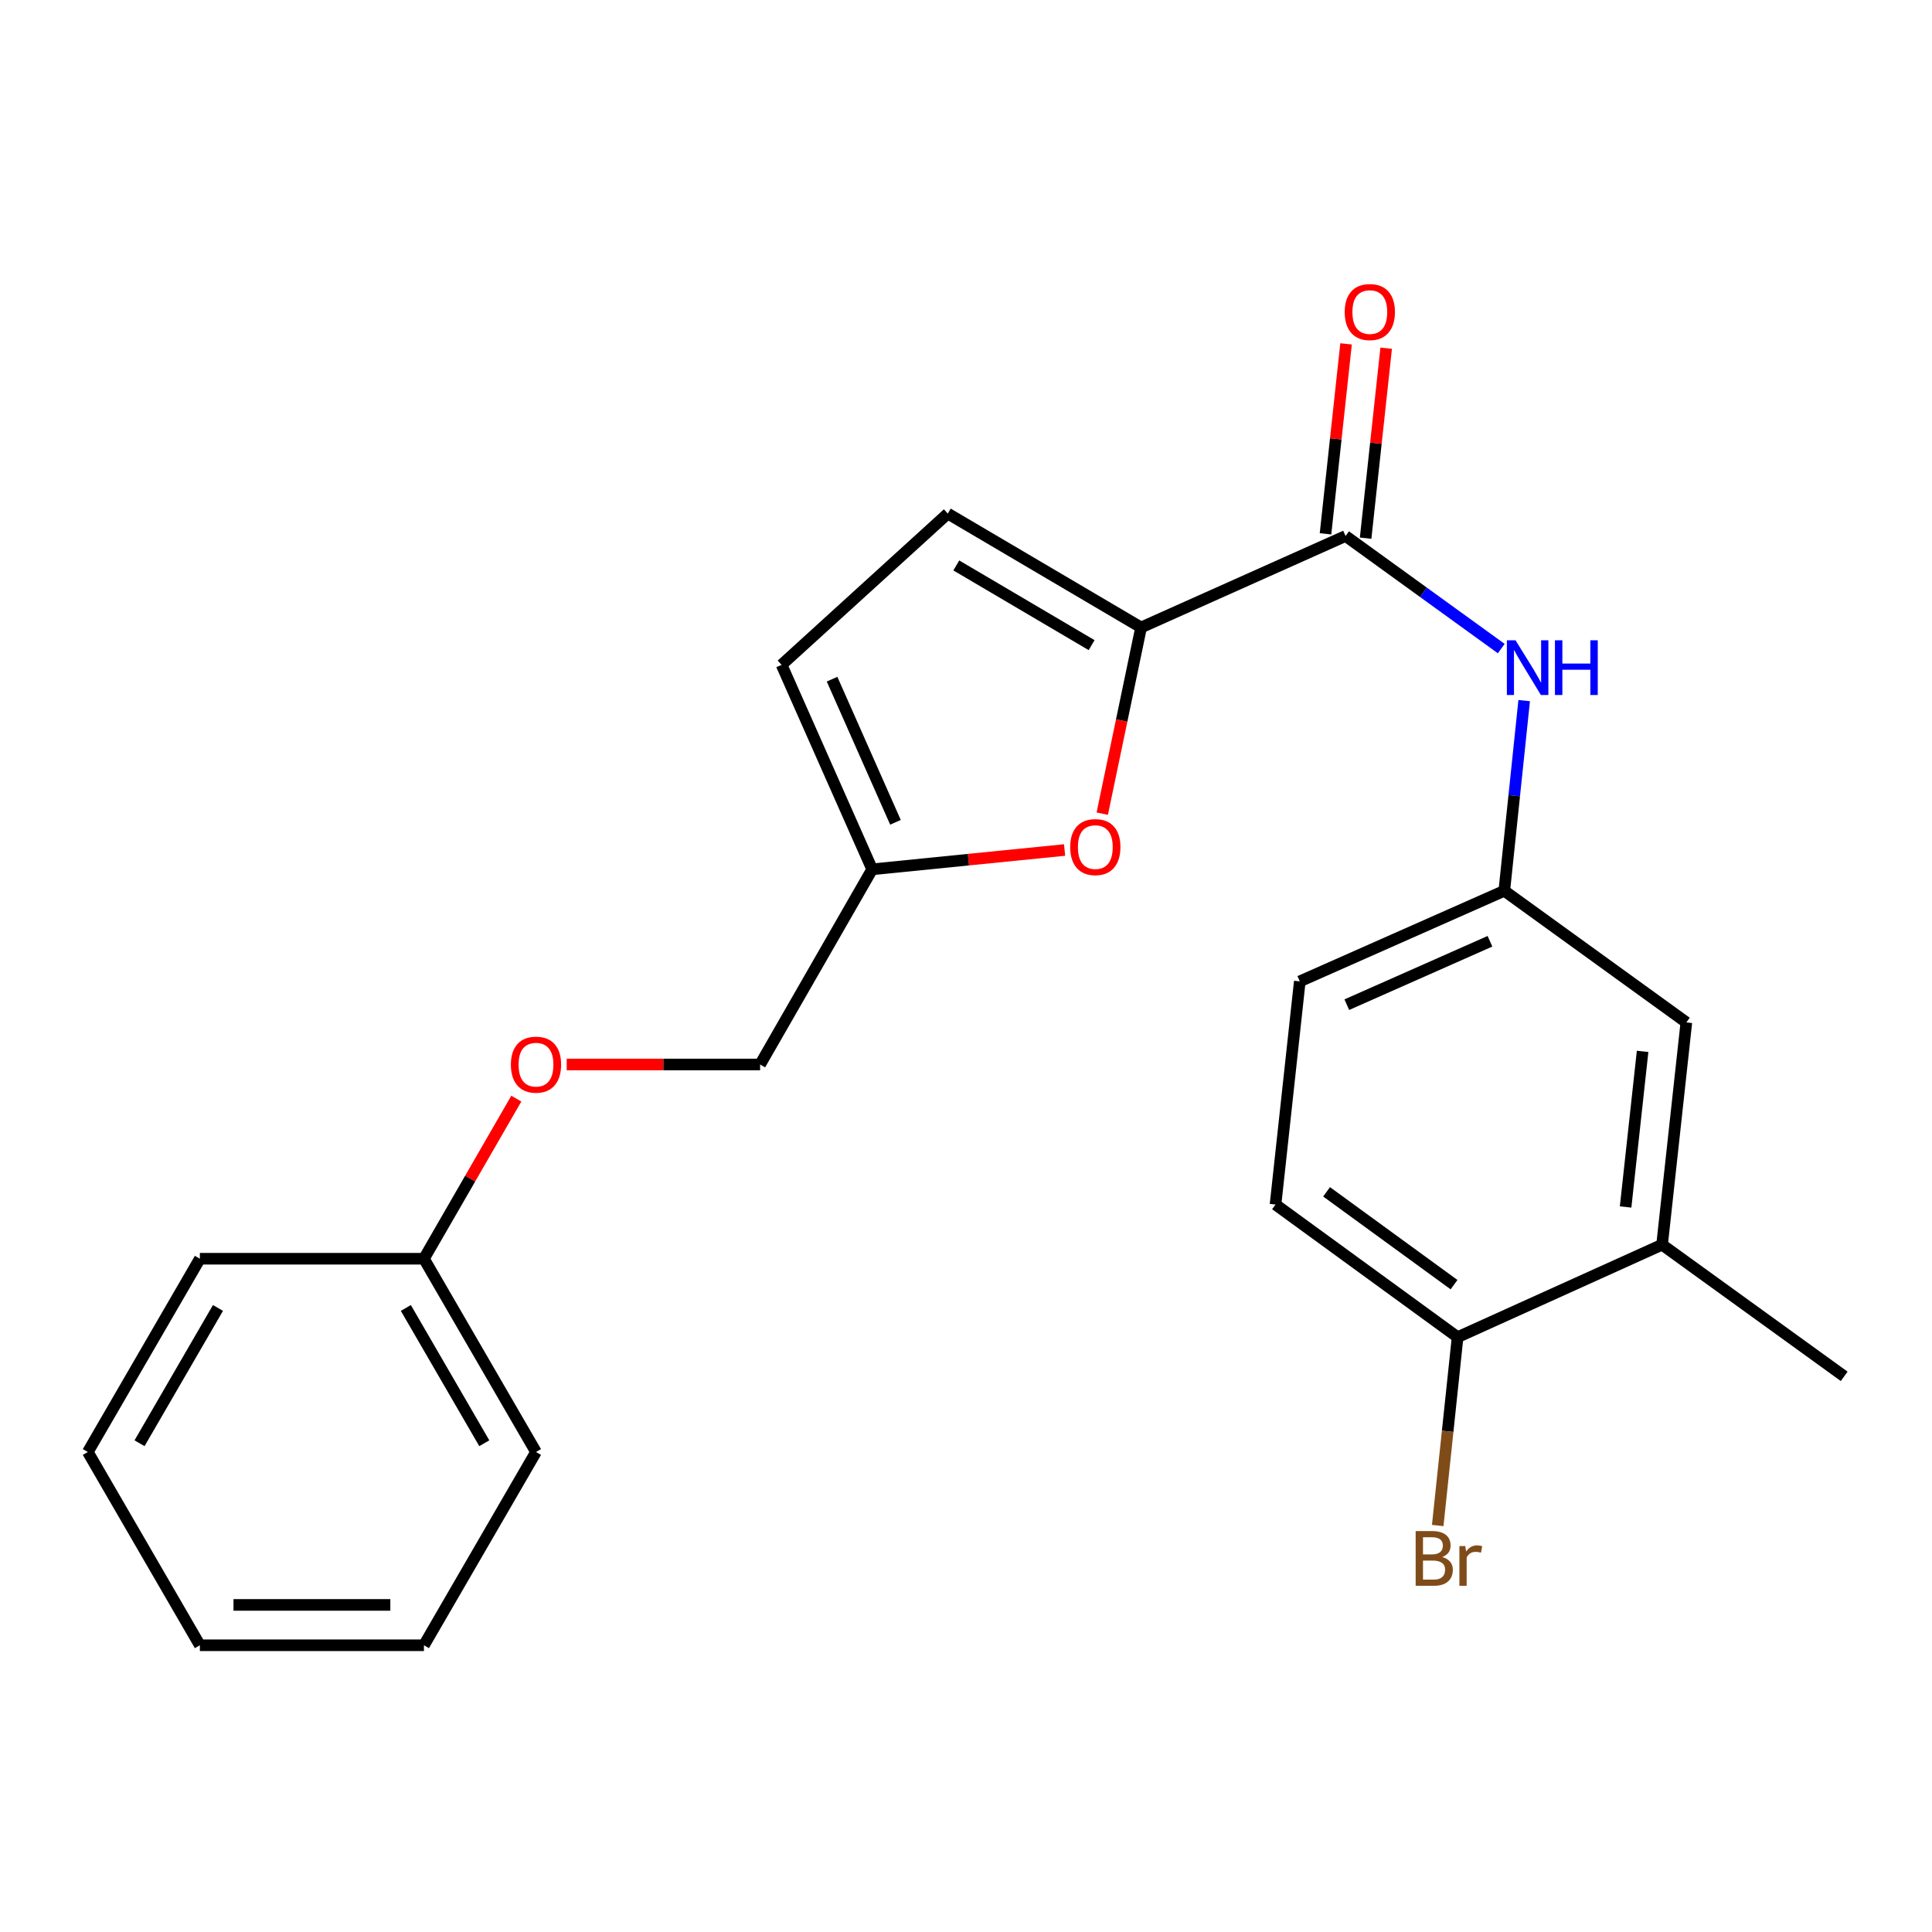 <?xml version='1.0' encoding='iso-8859-1'?>
<svg version='1.1' baseProfile='full'
              xmlns='http://www.w3.org/2000/svg'
                      xmlns:rdkit='http://www.rdkit.org/xml'
                      xmlns:xlink='http://www.w3.org/1999/xlink'
                  xml:space='preserve'
width='1000px' height='1000px' viewBox='0 0 1000 1000'>
<!-- END OF HEADER -->
<rect style='opacity:1.0;fill:#FFFFFF;stroke:none' width='1000' height='1000' x='0' y='0'> </rect>
<path class='bond-0' d='M 590.626,324.77 L 696.463,277.432' style='fill:none;fill-rule:evenodd;stroke:#000000;stroke-width:6px;stroke-linecap:butt;stroke-linejoin:miter;stroke-opacity:1' />
<path class='bond-1' d='M 590.626,324.77 L 580.576,372.959' style='fill:none;fill-rule:evenodd;stroke:#000000;stroke-width:6px;stroke-linecap:butt;stroke-linejoin:miter;stroke-opacity:1' />
<path class='bond-1' d='M 580.576,372.959 L 570.526,421.147' style='fill:none;fill-rule:evenodd;stroke:#FF0000;stroke-width:6px;stroke-linecap:butt;stroke-linejoin:miter;stroke-opacity:1' />
<path class='bond-2' d='M 590.626,324.77 L 490.567,265.83' style='fill:none;fill-rule:evenodd;stroke:#000000;stroke-width:6px;stroke-linecap:butt;stroke-linejoin:miter;stroke-opacity:1' />
<path class='bond-2' d='M 565.018,333.923 L 494.976,292.665' style='fill:none;fill-rule:evenodd;stroke:#000000;stroke-width:6px;stroke-linecap:butt;stroke-linejoin:miter;stroke-opacity:1' />
<path class='bond-3' d='M 696.463,277.432 L 736.756,306.568' style='fill:none;fill-rule:evenodd;stroke:#000000;stroke-width:6px;stroke-linecap:butt;stroke-linejoin:miter;stroke-opacity:1' />
<path class='bond-3' d='M 736.756,306.568 L 777.05,335.705' style='fill:none;fill-rule:evenodd;stroke:#0000FF;stroke-width:6px;stroke-linecap:butt;stroke-linejoin:miter;stroke-opacity:1' />
<path class='bond-9' d='M 706.844,278.556 L 712.165,229.394' style='fill:none;fill-rule:evenodd;stroke:#000000;stroke-width:6px;stroke-linecap:butt;stroke-linejoin:miter;stroke-opacity:1' />
<path class='bond-9' d='M 712.165,229.394 L 717.485,180.232' style='fill:none;fill-rule:evenodd;stroke:#FF0000;stroke-width:6px;stroke-linecap:butt;stroke-linejoin:miter;stroke-opacity:1' />
<path class='bond-9' d='M 686.081,276.309 L 691.402,227.147' style='fill:none;fill-rule:evenodd;stroke:#000000;stroke-width:6px;stroke-linecap:butt;stroke-linejoin:miter;stroke-opacity:1' />
<path class='bond-9' d='M 691.402,227.147 L 696.722,177.985' style='fill:none;fill-rule:evenodd;stroke:#FF0000;stroke-width:6px;stroke-linecap:butt;stroke-linejoin:miter;stroke-opacity:1' />
<path class='bond-4' d='M 551.032,439.964 L 501.232,444.962' style='fill:none;fill-rule:evenodd;stroke:#FF0000;stroke-width:6px;stroke-linecap:butt;stroke-linejoin:miter;stroke-opacity:1' />
<path class='bond-4' d='M 501.232,444.962 L 451.433,449.959' style='fill:none;fill-rule:evenodd;stroke:#000000;stroke-width:6px;stroke-linecap:butt;stroke-linejoin:miter;stroke-opacity:1' />
<path class='bond-5' d='M 490.567,265.83 L 404.547,344.123' style='fill:none;fill-rule:evenodd;stroke:#000000;stroke-width:6px;stroke-linecap:butt;stroke-linejoin:miter;stroke-opacity:1' />
<path class='bond-7' d='M 788.913,362.636 L 783.766,411.855' style='fill:none;fill-rule:evenodd;stroke:#0000FF;stroke-width:6px;stroke-linecap:butt;stroke-linejoin:miter;stroke-opacity:1' />
<path class='bond-7' d='M 783.766,411.855 L 778.619,461.074' style='fill:none;fill-rule:evenodd;stroke:#000000;stroke-width:6px;stroke-linecap:butt;stroke-linejoin:miter;stroke-opacity:1' />
<path class='bond-13' d='M 451.433,449.959 L 393.432,550.981' style='fill:none;fill-rule:evenodd;stroke:#000000;stroke-width:6px;stroke-linecap:butt;stroke-linejoin:miter;stroke-opacity:1' />
<path class='bond-23' d='M 451.433,449.959 L 404.547,344.123' style='fill:none;fill-rule:evenodd;stroke:#000000;stroke-width:6px;stroke-linecap:butt;stroke-linejoin:miter;stroke-opacity:1' />
<path class='bond-23' d='M 463.494,425.625 L 430.675,351.539' style='fill:none;fill-rule:evenodd;stroke:#000000;stroke-width:6px;stroke-linecap:butt;stroke-linejoin:miter;stroke-opacity:1' />
<path class='bond-6' d='M 860.288,644.252 L 872.853,529.203' style='fill:none;fill-rule:evenodd;stroke:#000000;stroke-width:6px;stroke-linecap:butt;stroke-linejoin:miter;stroke-opacity:1' />
<path class='bond-6' d='M 841.412,624.727 L 850.208,544.193' style='fill:none;fill-rule:evenodd;stroke:#000000;stroke-width:6px;stroke-linecap:butt;stroke-linejoin:miter;stroke-opacity:1' />
<path class='bond-17' d='M 860.288,644.252 L 954.545,712.393' style='fill:none;fill-rule:evenodd;stroke:#000000;stroke-width:6px;stroke-linecap:butt;stroke-linejoin:miter;stroke-opacity:1' />
<path class='bond-24' d='M 860.288,644.252 L 754.451,692.112' style='fill:none;fill-rule:evenodd;stroke:#000000;stroke-width:6px;stroke-linecap:butt;stroke-linejoin:miter;stroke-opacity:1' />
<path class='bond-10' d='M 778.619,461.074 L 872.853,529.203' style='fill:none;fill-rule:evenodd;stroke:#000000;stroke-width:6px;stroke-linecap:butt;stroke-linejoin:miter;stroke-opacity:1' />
<path class='bond-14' d='M 778.619,461.074 L 672.771,507.959' style='fill:none;fill-rule:evenodd;stroke:#000000;stroke-width:6px;stroke-linecap:butt;stroke-linejoin:miter;stroke-opacity:1' />
<path class='bond-14' d='M 771.2,487.202 L 697.106,520.021' style='fill:none;fill-rule:evenodd;stroke:#000000;stroke-width:6px;stroke-linecap:butt;stroke-linejoin:miter;stroke-opacity:1' />
<path class='bond-8' d='M 754.451,692.112 L 660.205,623.472' style='fill:none;fill-rule:evenodd;stroke:#000000;stroke-width:6px;stroke-linecap:butt;stroke-linejoin:miter;stroke-opacity:1' />
<path class='bond-8' d='M 752.609,664.934 L 686.637,616.887' style='fill:none;fill-rule:evenodd;stroke:#000000;stroke-width:6px;stroke-linecap:butt;stroke-linejoin:miter;stroke-opacity:1' />
<path class='bond-15' d='M 754.451,692.112 L 749.306,740.856' style='fill:none;fill-rule:evenodd;stroke:#000000;stroke-width:6px;stroke-linecap:butt;stroke-linejoin:miter;stroke-opacity:1' />
<path class='bond-15' d='M 749.306,740.856 L 744.16,789.6' style='fill:none;fill-rule:evenodd;stroke:#7F4C19;stroke-width:6px;stroke-linecap:butt;stroke-linejoin:miter;stroke-opacity:1' />
<path class='bond-11' d='M 660.205,623.472 L 672.771,507.959' style='fill:none;fill-rule:evenodd;stroke:#000000;stroke-width:6px;stroke-linecap:butt;stroke-linejoin:miter;stroke-opacity:1' />
<path class='bond-12' d='M 293.332,550.981 L 343.382,550.981' style='fill:none;fill-rule:evenodd;stroke:#FF0000;stroke-width:6px;stroke-linecap:butt;stroke-linejoin:miter;stroke-opacity:1' />
<path class='bond-12' d='M 343.382,550.981 L 393.432,550.981' style='fill:none;fill-rule:evenodd;stroke:#000000;stroke-width:6px;stroke-linecap:butt;stroke-linejoin:miter;stroke-opacity:1' />
<path class='bond-16' d='M 267.243,568.643 L 243.337,610.079' style='fill:none;fill-rule:evenodd;stroke:#FF0000;stroke-width:6px;stroke-linecap:butt;stroke-linejoin:miter;stroke-opacity:1' />
<path class='bond-16' d='M 243.337,610.079 L 219.432,651.515' style='fill:none;fill-rule:evenodd;stroke:#000000;stroke-width:6px;stroke-linecap:butt;stroke-linejoin:miter;stroke-opacity:1' />
<path class='bond-18' d='M 219.432,651.515 L 277.432,751.551' style='fill:none;fill-rule:evenodd;stroke:#000000;stroke-width:6px;stroke-linecap:butt;stroke-linejoin:miter;stroke-opacity:1' />
<path class='bond-18' d='M 210.065,676.996 L 250.665,747.021' style='fill:none;fill-rule:evenodd;stroke:#000000;stroke-width:6px;stroke-linecap:butt;stroke-linejoin:miter;stroke-opacity:1' />
<path class='bond-19' d='M 219.432,651.515 L 103.455,651.515' style='fill:none;fill-rule:evenodd;stroke:#000000;stroke-width:6px;stroke-linecap:butt;stroke-linejoin:miter;stroke-opacity:1' />
<path class='bond-21' d='M 277.432,751.551 L 219.432,851.586' style='fill:none;fill-rule:evenodd;stroke:#000000;stroke-width:6px;stroke-linecap:butt;stroke-linejoin:miter;stroke-opacity:1' />
<path class='bond-20' d='M 103.455,651.515 L 45.455,751.551' style='fill:none;fill-rule:evenodd;stroke:#000000;stroke-width:6px;stroke-linecap:butt;stroke-linejoin:miter;stroke-opacity:1' />
<path class='bond-20' d='M 112.822,676.996 L 72.222,747.021' style='fill:none;fill-rule:evenodd;stroke:#000000;stroke-width:6px;stroke-linecap:butt;stroke-linejoin:miter;stroke-opacity:1' />
<path class='bond-22' d='M 45.455,751.551 L 103.455,851.586' style='fill:none;fill-rule:evenodd;stroke:#000000;stroke-width:6px;stroke-linecap:butt;stroke-linejoin:miter;stroke-opacity:1' />
<path class='bond-25' d='M 219.432,851.586 L 103.455,851.586' style='fill:none;fill-rule:evenodd;stroke:#000000;stroke-width:6px;stroke-linecap:butt;stroke-linejoin:miter;stroke-opacity:1' />
<path class='bond-25' d='M 202.035,830.702 L 120.851,830.702' style='fill:none;fill-rule:evenodd;stroke:#000000;stroke-width:6px;stroke-linecap:butt;stroke-linejoin:miter;stroke-opacity:1' />
<path  class='atom-2' d='M 553.934 438.448
Q 553.934 431.648, 557.294 427.848
Q 560.654 424.048, 566.934 424.048
Q 573.214 424.048, 576.574 427.848
Q 579.934 431.648, 579.934 438.448
Q 579.934 445.328, 576.534 449.248
Q 573.134 453.128, 566.934 453.128
Q 560.694 453.128, 557.294 449.248
Q 553.934 445.368, 553.934 438.448
M 566.934 449.928
Q 571.254 449.928, 573.574 447.048
Q 575.934 444.128, 575.934 438.448
Q 575.934 432.888, 573.574 430.088
Q 571.254 427.248, 566.934 427.248
Q 562.614 427.248, 560.254 430.048
Q 557.934 432.848, 557.934 438.448
Q 557.934 444.168, 560.254 447.048
Q 562.614 449.928, 566.934 449.928
' fill='#FF0000'/>
<path  class='atom-4' d='M 784.437 331.413
L 793.717 346.413
Q 794.637 347.893, 796.117 350.573
Q 797.597 353.253, 797.677 353.413
L 797.677 331.413
L 801.437 331.413
L 801.437 359.733
L 797.557 359.733
L 787.597 343.333
Q 786.437 341.413, 785.197 339.213
Q 783.997 337.013, 783.637 336.333
L 783.637 359.733
L 779.957 359.733
L 779.957 331.413
L 784.437 331.413
' fill='#0000FF'/>
<path  class='atom-4' d='M 804.837 331.413
L 808.677 331.413
L 808.677 343.453
L 823.157 343.453
L 823.157 331.413
L 826.997 331.413
L 826.997 359.733
L 823.157 359.733
L 823.157 346.653
L 808.677 346.653
L 808.677 359.733
L 804.837 359.733
L 804.837 331.413
' fill='#0000FF'/>
<path  class='atom-10' d='M 696.016 161.512
Q 696.016 154.712, 699.376 150.912
Q 702.736 147.112, 709.016 147.112
Q 715.296 147.112, 718.656 150.912
Q 722.016 154.712, 722.016 161.512
Q 722.016 168.392, 718.616 172.312
Q 715.216 176.192, 709.016 176.192
Q 702.776 176.192, 699.376 172.312
Q 696.016 168.432, 696.016 161.512
M 709.016 172.992
Q 713.336 172.992, 715.656 170.112
Q 718.016 167.192, 718.016 161.512
Q 718.016 155.952, 715.656 153.152
Q 713.336 150.312, 709.016 150.312
Q 704.696 150.312, 702.336 153.112
Q 700.016 155.912, 700.016 161.512
Q 700.016 167.232, 702.336 170.112
Q 704.696 172.992, 709.016 172.992
' fill='#FF0000'/>
<path  class='atom-13' d='M 264.432 551.061
Q 264.432 544.261, 267.792 540.461
Q 271.152 536.661, 277.432 536.661
Q 283.712 536.661, 287.072 540.461
Q 290.432 544.261, 290.432 551.061
Q 290.432 557.941, 287.032 561.861
Q 283.632 565.741, 277.432 565.741
Q 271.192 565.741, 267.792 561.861
Q 264.432 557.981, 264.432 551.061
M 277.432 562.541
Q 281.752 562.541, 284.072 559.661
Q 286.432 556.741, 286.432 551.061
Q 286.432 545.501, 284.072 542.701
Q 281.752 539.861, 277.432 539.861
Q 273.112 539.861, 270.752 542.661
Q 268.432 545.461, 268.432 551.061
Q 268.432 556.781, 270.752 559.661
Q 273.112 562.541, 277.432 562.541
' fill='#FF0000'/>
<path  class='atom-16' d='M 746.502 805.919
Q 749.222 806.679, 750.582 808.359
Q 751.982 809.999, 751.982 812.439
Q 751.982 816.359, 749.462 818.599
Q 746.982 820.799, 742.262 820.799
L 732.742 820.799
L 732.742 792.479
L 741.102 792.479
Q 745.942 792.479, 748.382 794.439
Q 750.822 796.399, 750.822 799.999
Q 750.822 804.279, 746.502 805.919
M 736.542 795.679
L 736.542 804.559
L 741.102 804.559
Q 743.902 804.559, 745.342 803.439
Q 746.822 802.279, 746.822 799.999
Q 746.822 795.679, 741.102 795.679
L 736.542 795.679
M 742.262 817.599
Q 745.022 817.599, 746.502 816.279
Q 747.982 814.959, 747.982 812.439
Q 747.982 810.119, 746.342 808.959
Q 744.742 807.759, 741.662 807.759
L 736.542 807.759
L 736.542 817.599
L 742.262 817.599
' fill='#7F4C19'/>
<path  class='atom-16' d='M 758.422 800.239
L 758.862 803.079
Q 761.022 799.879, 764.542 799.879
Q 765.662 799.879, 767.182 800.279
L 766.582 803.639
Q 764.862 803.239, 763.902 803.239
Q 762.222 803.239, 761.102 803.919
Q 760.022 804.559, 759.142 806.119
L 759.142 820.799
L 755.382 820.799
L 755.382 800.239
L 758.422 800.239
' fill='#7F4C19'/>
</svg>
